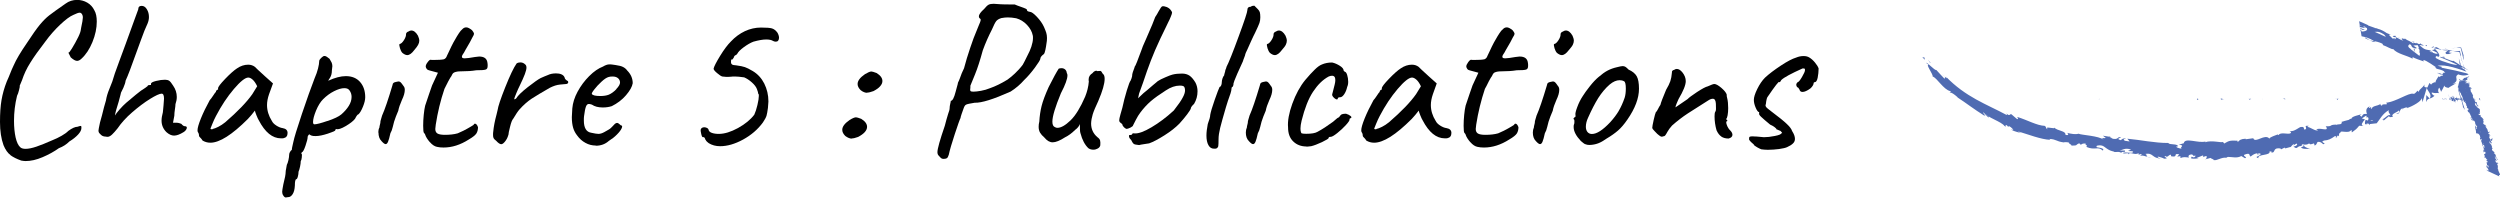<?xml version="1.0" encoding="UTF-8"?>
<svg id="Calque_2" data-name="Calque 2" xmlns="http://www.w3.org/2000/svg" viewBox="0 0 264.02 20.86">
  <defs>
    <style>
      .cls-1 {
        fill: #4f6bb2;
      }
    </style>
  </defs>
  <g id="Calque_2-2" data-name="Calque 2">
    <g>
      <g>
        <path d="M1.12,16.39c-.3-.22-.55-.57-.75-1.06-.25-.69-.37-1.51-.37-2.44s.05-1.68.16-2.32.29-1.29.55-1.95l.21-.48c.25-.63.42-1.04.53-1.25.26-.6.72-1.37,1.38-2.33.58-.89,1.04-1.54,1.38-1.95.34-.41.66-.73.98-.98s.89-.66,1.74-1.25c.35-.26.76-.39,1.22-.39.38,0,.74.1,1.07.29.33.19.58.47.75.82.17.29.25.68.25,1.18,0,.69-.15,1.41-.46,2.17-.31.75-.7,1.34-1.18,1.77-.15.14-.3.21-.44.21-.17,0-.39-.12-.67-.37-.14-.26-.21-.41-.23-.46-.02-.05.02-.08.09-.09.14-.17.34-.5.61-.98s.45-.86.54-1.14c.03-.09.06-.24.09-.46.12-.54.18-.9.18-1.08s-.05-.33-.16-.44c-.05-.05-.11-.07-.18-.07-.12,0-.34.08-.65.23-.37.15-.84.5-1.41,1.04-.57.54-1.08,1.12-1.54,1.75-.71.92-1.25,1.68-1.62,2.28-.38.6-.66,1.21-.86,1.82l-.25.6c.02.06,0,.22-.07.46-.06.25-.13.45-.21.6-.22.89-.32,1.77-.32,2.65,0,.66.06,1.24.17,1.75.12.51.28.85.5,1.04.12.11.31.16.55.16.31,0,.69-.08,1.14-.23.45-.15,1.01-.38,1.67-.67.35-.14.69-.3,1-.48.31-.18.55-.35.7-.51.4-.29.72-.44.97-.44.17-.06.28-.09.35-.09.03,0,.05.02.06.06,0,.04.01.09.01.15,0,.22-.12.45-.35.7s-.54.5-.92.73c-.31.31-.68.55-1.11.71-.49.35-1.06.67-1.72.95-.65.28-1.25.41-1.79.41-.12,0-.28-.02-.46-.05-.48-.17-.86-.36-1.16-.58Z"/>
        <path d="M11.23,14.43c-.23,0-.41-.05-.53-.16-.12-.11-.2-.19-.24-.25-.04-.06-.06-.14-.06-.23,0-.06.05-.35.16-.85l.21-.76c.15-.63.29-1.15.42-1.57.06-.38.18-.79.36-1.22.18-.43.28-.69.31-.78.12-.45.36-1.14.71-2.07l.69-1.87c.54-1.46.86-2.35.97-2.67l.37-1.01c0-.25.12-.37.37-.37.21,0,.4.12.54.36.15.24.22.51.22.82,0,.23-.05.45-.14.67-.22.46-.45,1.04-.7,1.74-.25.7-.42,1.16-.5,1.37-.52,1.47-.9,2.46-1.13,2.95,0,.06-.02.17-.07.32-.05.15-.1.29-.16.42l-.25.51s-.08.37-.25.97c-.21.66-.35,1.14-.39,1.45.08-.14.24-.35.48-.63.25-.28.48-.52.69-.7.85-.72,1.37-1.15,1.57-1.29.18-.11.34-.21.46-.3.12-.09.21-.15.25-.19,0-.08.08-.11.25-.11.06,0,.1,0,.1-.02,0-.02.01-.05.01-.12,0-.11.18-.2.53-.29s.67-.13.95-.13c.18,0,.33.04.44.11.11.08.25.25.41.51.26.37.39.77.39,1.2,0,.25-.05.5-.14.76,0,.12-.02.31-.06.56s-.06.47-.06.66l-.14.74h.37c.11,0,.21.02.31.05.1.03.17.05.2.07.14.17.26.25.37.25.14,0,.21.05.21.16,0,.06-.03.14-.09.23-.06.09-.15.17-.25.23-.4.25-.74.37-1.01.37-.26,0-.53-.12-.81-.37-.34-.34-.51-.74-.51-1.22,0-.25.05-.54.14-.88l.07-.74c.03-.37.05-.6.05-.69,0-.35-.08-.53-.25-.53-.22,0-.63.19-1.23.56-.61.38-1.23.85-1.88,1.41s-1.16,1.13-1.54,1.69c-.23.29-.43.51-.59.66-.16.15-.31.23-.45.24h-.14Z"/>
        <path d="M21.17,14.56c-.1-.1-.15-.17-.15-.2,0-.17-.04-.3-.11-.39-.03-.03-.05-.1-.05-.21,0-.25.12-.66.36-1.26.24-.59.55-1.23.93-1.92.09-.09.21-.25.36-.48.15-.23.24-.36.29-.39,0-.06.02-.12.07-.17.05-.05.1-.08.16-.08v-.14c0-.14.25-.47.76-1,.51-.53.92-.89,1.24-1.1.38-.26.78-.39,1.18-.39.28,0,.51.08.71.23.08.09.43.42,1.06.99l.85.76-.42,1.15c-.14.41-.21.79-.21,1.13,0,.58.17,1.14.51,1.68.08.17.23.33.46.48.23.15.46.25.69.28.34.06.51.23.51.51,0,.31-.14.49-.41.55-.06.02-.15.02-.28.02-.91,0-1.69-.64-2.35-1.91-.06-.09-.14-.26-.24-.51s-.16-.42-.17-.51c-.09.12-.21.27-.35.44-.14.17-.27.32-.39.44-1.68,1.68-3,2.51-3.96,2.51-.31,0-.58-.08-.83-.23-.05-.09-.12-.19-.22-.29ZM22.46,13.62c.16-.03.36-.11.6-.23.24-.12.48-.28.73-.48,1.32-1.14,2.27-2.13,2.86-2.97l.51-.83c-.15-.32-.32-.56-.48-.7-.17-.15-.32-.22-.46-.22-.32,0-.83.4-1.52,1.21-.69.81-1.32,1.76-1.89,2.85-.14.26-.26.53-.37.8-.11.27-.18.44-.21.52,0,.08.08.1.24.07Z"/>
        <path d="M30.22,20.86c-.12,0-.22-.07-.3-.21-.08-.11-.12-.24-.12-.39,0-.11.04-.37.12-.78.17-.65.25-1.09.25-1.34,0-.08.02-.19.05-.33.03-.15.05-.28.07-.4.06-.11.12-.27.17-.5.05-.22.08-.42.08-.59,0-.08.03-.17.08-.26.05-.1.12-.18.2-.24,0-.09.02-.23.07-.43.05-.19.08-.33.09-.4.08-.41.38-1.4.9-2.95.52-1.55.97-2.8,1.34-3.76.17-.38.29-.74.37-1.06.08-.32.12-.58.12-.76,0-.06.02-.12.06-.17.04-.05.1-.13.2-.22.11-.11.21-.16.3-.16.08,0,.16.03.25.09.09.06.18.13.28.21.09.14.16.27.22.39.05.12.08.25.08.39,0,.05-.02.19-.05.44,0,.32-.07.59-.21.8-.14.21-.19.3-.16.29.69-.32,1.31-.48,1.84-.48.65,0,1.15.21,1.51.62.36.41.54.95.54,1.61,0,.28-.08.61-.24,1s-.32.66-.47.8c-.09,0-.21.16-.37.48-.2.25-.53.5-.99.77-.46.27-.78.37-.97.31-.02,0-.04,0-.07.02s-.05.05-.05.11-.26.18-.78.35c-.52.17-.95.26-1.29.26-.18,0-.32-.01-.41-.04s-.18-.07-.28-.15c-.11.11-.16.21-.16.3,0,.17-.08.48-.23.92-.15.44-.28.67-.37.67-.02.02-.03.05-.06.09-.02.05,0,.1.06.16,0,.05,0,.15-.02.32-.02.17-.05.3-.11.39,0,.14-.02.33-.07.56s-.1.42-.16.54c0,.18-.03.36-.08.54-.05.18-.11.26-.17.26-.09.03-.14.25-.14.67-.02.38-.09.68-.23.9-.14.22-.3.32-.48.32l-.18.02ZM34.59,12.78c.7-.24,1.19-.47,1.46-.7.32-.28.58-.57.78-.89s.3-.63.3-.96c0-.25-.07-.47-.21-.67-.11-.17-.29-.25-.55-.25-.31,0-.67.11-1.09.32-.42.21-.81.5-1.16.85-.28.28-.52.67-.74,1.19-.21.52-.32.92-.32,1.21,0,.17.05.25.14.25.23,0,.69-.12,1.39-.36Z"/>
        <path d="M39.95,14.01c0-.21.04-.4.12-.55,0-.08.02-.17.05-.28s.05-.18.05-.21c-.02-.09.05-.35.18-.76.28-.62.65-1.7,1.11-3.25,0-.08.03-.14.09-.2.06-.05.15-.09.28-.11.12-.03.21-.05.25-.05.09,0,.17.03.24.1s.17.2.29.38c.09.09.14.23.14.41,0,.29-.1.65-.3,1.06-.2.45-.33.83-.39,1.15-.18.41-.33.8-.44,1.15-.03.09-.08.28-.14.55-.06.28-.15.5-.25.67-.09.43-.18.73-.25.9s-.16.25-.25.25c-.11,0-.25-.11-.44-.32-.22-.22-.32-.52-.32-.92ZM42.23,5.03c-.08-.26-.08-.39,0-.39.12-.02.27-.15.43-.4s.23-.47.22-.63c0-.06.02-.12.07-.17s.1-.09.16-.1c.12-.08.23-.12.32-.12.26,0,.5.18.71.55.09.2.14.38.14.53,0,.14-.04.28-.12.43s-.21.33-.41.56c-.26.35-.51.53-.74.53-.15,0-.32-.08-.51-.23-.11-.11-.2-.29-.28-.55Z"/>
        <path d="M45.4,15.02c-.25-.29-.42-.55-.5-.8,0-.03-.02-.07-.05-.1-.03-.04-.05-.07-.07-.08-.06-.05-.09-.3-.09-.76,0-.37.02-.75.06-1.15s.09-.72.15-.97l.41-1.22.32-.92.62-1.34-.92-.25c-.11-.02-.2-.07-.27-.16-.07-.09-.1-.18-.1-.25,0-.12.06-.27.2-.45.13-.18.23-.26.31-.26.05.02.17.02.37.02.46,0,.81-.02,1.04-.07.15-.06.26-.18.32-.37.06-.12.13-.28.22-.46s.17-.35.24-.51c.05-.09.12-.23.22-.43.1-.19.23-.41.38-.66.03-.05.1-.16.21-.33s.24-.33.39-.45c.11-.11.24-.16.39-.16s.35.1.6.3c.03.05.07.11.13.18.05.08.08.15.08.21s-.06.19-.18.39c-.09.18-.18.35-.26.5s-.16.27-.22.38c-.18.31-.32.54-.39.69-.15.2-.23.35-.23.46s.1.16.3.16c.22,0,.58-.05,1.08-.14.22-.03.36-.05.44-.05.54,0,.83.22.88.67.02.09.02.2.02.32,0,.22-.07.35-.22.39-.15.05-.47.07-.98.07-.49.08-1,.11-1.52.11-.09,0-.2,0-.31.01-.12,0-.23.03-.36.06-.12.03-.21.08-.27.14-.05.06-.11.16-.17.3-.05.05-.15.22-.32.53-.22.45-.35.71-.41.81-.42,1.23-.72,2.49-.92,3.78-.03.25-.05.4-.05.46,0,.23.08.39.23.48.15.09.42.14.78.14.52,0,.98-.05,1.36-.16.46-.2.81-.37,1.04-.51.14-.08.26-.15.38-.22s.2-.12.24-.15c.05-.09.1-.14.16-.14.12,0,.23.12.32.37,0,.25-.05.46-.16.65-.11.18-.38.4-.81.65-.89.57-1.78.85-2.67.85-.25,0-.48-.02-.69-.07-.25-.05-.5-.21-.75-.5Z"/>
        <path d="M52.14,14.61c-.05-.08-.07-.19-.07-.35,0-.14,0-.25.02-.35.05-.52.16-1.13.35-1.82l.11-.46c.05-.38.32-1.19.81-2.42.49-1.23.89-2.07,1.2-2.51.12-.08.26-.11.39-.11.2,0,.37.07.51.21.09.06.14.18.14.35,0,.15-.06.38-.17.68-.11.3-.31.74-.59,1.32-.06.12-.17.35-.31.69s-.22.54-.22.6c0,.03,0,.05.02.05.03,0,.06-.01.09-.03.03-.02.06-.04.09-.06.17-.29.58-.69,1.23-1.2s1.1-.82,1.35-.95c.11-.06.25-.12.41-.18s.29-.11.35-.14c.24-.12.54-.18.87-.18.22,0,.41.03.57.1s.27.17.33.31c.02.11.06.19.13.25.07.06.12.1.15.12.05,0,.08.02.09.06.02.04.02.07.02.08,0,.11-.06.17-.19.2-.12.02-.35.04-.67.06-.17.02-.35.05-.53.11-.18.06-.37.14-.55.23-.86.49-1.5.88-1.92,1.15-.42.28-.85.65-1.28,1.13-.17.19-.39.52-.67.99-.11.11-.22.39-.33.84-.12.45-.17.74-.17.84-.02.05-.05.14-.09.26-.05.13-.12.26-.21.38-.18.25-.34.37-.46.37-.14,0-.32-.12-.55-.37-.12-.09-.21-.18-.25-.25Z"/>
        <path d="M62.92,15.37c-.38,0-.75-.09-1.09-.28-.35-.19-.63-.44-.86-.76-.2-.25-.35-.52-.44-.83s-.14-.68-.14-1.13c0-.15.02-.46.05-.92.05-.57.23-1.16.56-1.77.33-.61.74-1.16,1.23-1.65.49-.49.98-.82,1.45-1,.25-.15.47-.23.67-.23.11,0,.22,0,.32.02.11.02.22.03.35.05.34.05.6.11.77.2.18.09.33.21.45.38.38.38.58.83.58,1.34-.06.37-.3.79-.71,1.27s-.92.86-1.5,1.15c-.28.09-.59.14-.95.14-.48,0-.86-.1-1.15-.3-.14-.05-.25-.07-.32-.07-.14,0-.24.09-.31.28-.07.18-.14.52-.2,1.01-.02.11-.02.26-.02.46,0,.78.26,1.21.78,1.29.35.08.61.12.76.12.18,0,.39-.06.62-.19l.44-.25c.09-.05.18-.11.25-.18l.21-.21s.08-.08.14-.15c.06-.07.12-.11.17-.14.05-.02.1-.04.15-.04.06,0,.13.04.21.11.08.07.14.12.18.15.14,0,.17.1.09.29-.08.19-.24.41-.5.67-.25.26-.54.48-.86.68-.38.34-.84.51-1.38.51ZM65.08,9.41c.27-.28.4-.51.4-.69s-.07-.34-.21-.46c-.14-.12-.33-.18-.58-.18-.18,0-.32.02-.41.05-.22.06-.47.23-.76.5-.29.27-.55.54-.76.82-.22.28-.3.44-.25.48.08.14.38.21.9.21.35,0,.65-.05.88-.14.26-.11.53-.3.8-.58Z"/>
        <path d="M74.58,14.86c-.08-.1-.13-.18-.13-.24-.03-.06-.06-.1-.09-.12-.03-.02-.07-.02-.12-.02-.06.03-.12-.07-.18-.31s-.08-.41-.05-.52c.06-.14.19-.21.37-.21.11,0,.21.03.3.08s.15.13.16.22c.03.12.14.22.33.29.19.07.43.11.73.11.62,0,1.29-.21,2.04-.62.74-.41,1.32-.88,1.72-1.41.12-.26.23-.6.33-1.02.1-.42.15-.75.15-.98,0-.14-.02-.21-.07-.21,0-.03-.01-.09-.03-.19-.02-.09-.06-.2-.11-.32-.08-.21-.25-.44-.53-.69-.28-.25-.55-.42-.81-.53-.43-.06-.75-.09-.97-.09-.19,0-.32,0-.39.02l-.35.02c-.15,0-.28,0-.39-.02-.11-.02-.18-.02-.21-.02-.12-.03-.31-.15-.55-.36-.25-.21-.37-.36-.37-.47.05-.23.28-.68.69-1.35.41-.67.79-1.17,1.13-1.51.45-.48.94-.84,1.49-1.1.54-.25,1.11-.38,1.69-.38s.96.03,1.16.09c.21.06.41.21.59.46.11.2.16.38.16.53,0,.12-.03.22-.09.3-.06.08-.15.11-.25.11-.09,0-.19-.02-.28-.07-.17-.11-.41-.16-.74-.16-.35,0-.8.08-1.34.23-.32.12-.66.32-1.03.59-.36.27-.58.49-.66.66-.03.03-.07.07-.11.13-.05.05-.09.07-.14.06-.02.02-.04.05-.08.1-.04.05-.06.11-.06.15-.05.05-.08.09-.11.14-.03.05-.06.07-.08.08-.02,0-.05-.01-.08-.06l-.02.23v.12c0,.09.04.16.11.21.07.05.21.08.43.09.43.06.74.12.93.19.19.06.46.2.82.41.52.31.93.75,1.22,1.32.29.58.44,1.21.44,1.9,0,.14-.02.36-.05.67-.05.38-.1.66-.15.83s-.18.41-.38.71c-.54.74-1.24,1.34-2.1,1.81-.86.47-1.67.7-2.42.7-.46,0-.86-.11-1.2-.32-.11-.08-.2-.17-.29-.26Z"/>
        <path d="M89.96,14.64c-.2,0-.43-.09-.69-.28-.22-.22-.32-.43-.32-.65,0-.34.26-.68.78-1.04.31-.19.53-.28.67-.28.08,0,.26.05.55.16.41.25.62.53.62.85,0,.18-.08.37-.24.55-.16.18-.4.35-.7.51-.29.11-.52.16-.67.16ZM91.58,9.8c-.22,0-.45-.09-.69-.28-.22-.22-.32-.43-.32-.65,0-.34.26-.68.78-1.04.31-.18.53-.28.67-.28.08,0,.26.05.55.16.41.25.62.53.62.85,0,.19-.08.37-.24.55-.16.19-.4.35-.7.51-.29.11-.52.16-.67.16Z"/>
        <path d="M99.4,16.7c-.08-.05-.16-.13-.22-.22-.12-.09-.18-.23-.18-.41,0-.35.26-1.28.78-2.79.11-.43.22-.84.35-1.25.11-.28.16-.48.16-.62,0-.12.02-.27.06-.43.04-.16.06-.27.06-.33.18,0,.35-.32.51-.95.06-.23.11-.43.16-.59.05-.16.08-.29.09-.38.03-.05.06-.11.1-.21.04-.09.07-.18.1-.25.12-.37.27-.72.44-1.06.18-.69.4-1.42.66-2.18.25-.76.47-1.32.63-1.69l.28-.69s.05-.13.11-.26c.05-.13.08-.23.08-.29s-.02-.11-.07-.14c-.08-.05-.12-.12-.12-.23,0-.2.19-.46.55-.78.19-.23.34-.38.47-.45s.31-.1.54-.1l.74.05c.18.02.68.02,1.48.02.17.08.37.15.6.23.46.15.69.26.69.32,0,.08.03.13.08.16.05.03.13.05.24.07.15,0,.4.17.73.52.33.35.58.7.75,1.07.11.25.19.45.24.61s.08.35.08.56c0,.23-.02.41-.05.55-.03.25-.07.48-.12.71-.05.23-.1.38-.16.44-.25.18-.37.35-.37.48,0,.12-.2.44-.59.97-.39.52-.76.95-1.12,1.29-.4.46-.88.87-1.43,1.22-1.81.81-3.08,1.21-3.8,1.18-.49.08-.79.14-.9.2-.11.05-.19.18-.26.38-.08.2-.15.41-.22.62s-.11.35-.11.41c-.09.17-.29.74-.61,1.71s-.53,1.69-.63,2.17c-.06.2-.13.32-.21.37s-.2.07-.37.07c-.08,0-.16-.03-.24-.08ZM102.8,9.68c.2,0,.47-.03.8-.09s.65-.15.96-.28c.55-.19,1.17-.49,1.84-.9.2-.14.45-.35.75-.62.3-.28.59-.59.86-.95.09-.15.28-.52.55-1.08.12-.21.24-.49.36-.83.11-.34.17-.64.17-.9,0-.12,0-.22-.02-.28-.08-.4-.28-.77-.61-1.12s-.71-.58-1.14-.7c-.32-.06-.62-.09-.88-.09-.2,0-.43.02-.69.07-.25.08-.43.18-.54.32-.11.14-.26.43-.45.88-.35.68-.68,1.41-.97,2.21-.28,1.03-.55,1.88-.83,2.56-.28.68-.44,1.07-.48,1.17v.09c0,.09,0,.19-.02.28s0,.16.05.21c.03.03.13.05.3.05Z"/>
        <path d="M114.1,14.06c-.03-.09-.05-.25-.05-.48v-.48c-.09.23-.26.44-.51.62-.35.35-.71.61-1.06.78-.54.35-.98.53-1.31.53-.31,0-.6-.17-.88-.51-.2-.17-.35-.34-.45-.51-.1-.17-.15-.38-.15-.62,0-.17.02-.35.07-.55.03-.57.11-1.11.24-1.64.13-.52.38-1.19.75-2.01.49-.97.84-1.61,1.06-1.94.08-.03.18-.05.3-.05.15,0,.28.05.38.14s.16.22.17.37c.05.06.07.15.07.25,0,.38-.23,1.01-.69,1.89-.6,1.45-.9,2.44-.9,3,0,.32.09.51.28.58.08.05.16.07.25.07.38,0,.84-.26,1.38-.78.54-.52,1.05-1.36,1.55-2.51.21-.52.35-1.06.39-1.61-.02-.05-.02-.12-.02-.21,0-.28.14-.5.41-.67.06-.09.15-.17.26-.22.11-.05.18-.05.21.01l.37-.02s.09.03.14.13c.05.1.09.17.14.2.11.09.16.26.16.51,0,.51-.22,1.28-.67,2.33-.29.62-.49,1.09-.59,1.42-.1.33-.16.65-.17.96,0,.58.22,1.07.67,1.45.15.11.25.22.28.35.03.12.04.29.02.51-.03.14-.12.25-.26.33s-.3.13-.47.13c-.2,0-.38-.05-.53-.16-.37-.35-.65-.88-.83-1.57Z"/>
        <path d="M119.71,15.17c-.07-.05-.15-.17-.24-.37-.12-.12-.2-.22-.22-.3s-.03-.15-.01-.23c.18,0,.29-.03.32-.09,0-.05.03-.08.08-.09.05-.02.11-.02.17,0,.41.03,1.01-.18,1.8-.65.78-.46,1.57-1.05,2.35-1.77.44-.57.76-1.01.93-1.34.18-.32.26-.58.26-.78,0-.12-.02-.24-.07-.35s-.21-.16-.48-.16c-.48,0-.97.17-1.48.51-.66.42-1.19.8-1.59,1.14-.4.35-.77.75-1.11,1.21-.15.2-.31.45-.46.75s-.25.5-.3.59c0,.06-.09.14-.26.23-.18.09-.33.14-.45.14-.08-.03-.17-.09-.26-.18s-.16-.2-.17-.32c-.03-.03-.08-.07-.15-.12-.07-.05-.11-.09-.14-.14-.02-.05-.03-.1-.03-.16,0-.09.04-.3.13-.61s.15-.55.2-.7c.12-.58.28-1.19.47-1.82.19-.63.33-.98.4-1.04.02-.03.05-.11.1-.25.05-.14.08-.28.08-.44.03-.14.08-.3.15-.47s.1-.28.1-.31c.08-.06.32-.67.74-1.82,0-.06.17-.47.51-1.22.51-1.15.81-1.89.92-2.21.14-.2.26-.41.37-.62.17-.31.29-.48.37-.51.12-.03.28,0,.47.07.19.08.34.19.45.35.08.11.12.19.12.23,0,.08-.04.22-.13.43-.08.21-.18.42-.29.63-.11.21-.18.38-.23.48l-.58,1.2c-.41.88-.75,1.65-1.01,2.34-.26.68-.54,1.46-.83,2.34l-.41,1.13-.11.51.58-.55c.18-.14.52-.42,1.01-.85.11-.09.2-.17.29-.24s.15-.13.2-.17c.18-.12.45-.26.81-.41.35-.15.6-.25.74-.28.31-.08.65-.11,1.01-.11.32,0,.59.08.81.23.21.15.42.4.62.74.14.28.21.58.21.9,0,.48-.12.92-.37,1.34-.08.06-.15.14-.23.24s-.11.18-.11.24c-.02.09-.15.3-.39.62-.25.32-.51.65-.81.97-.4.41-.93.83-1.58,1.24s-1.19.7-1.62.85c-.09.02-.26.04-.52.08-.26.04-.44.07-.54.1-.31-.03-.5-.07-.56-.11Z"/>
        <path d="M128.2,15.7c-.25,0-.44-.12-.58-.37-.14-.25-.21-.59-.21-1.01,0-.35.05-.76.14-1.22.17-.45.26-.77.26-.97.05-.29.2-.82.47-1.58.27-.76.44-1.22.52-1.37.06,0,.11-.05.16-.15s.07-.21.07-.33c0-.14.03-.28.08-.43.05-.14.11-.25.17-.31,0-.05.02-.13.06-.26.04-.12.06-.21.06-.25,0-.03.02-.09.06-.17.04-.08.06-.15.06-.2.25-.48.68-1.55,1.29-3.22.62-1.67.92-2.59.92-2.78,0-.25.12-.37.37-.37.08-.08.2-.11.37-.11l.37.37c.11.11.18.22.21.33.03.12.05.29.05.52s-.03.43-.09.6c-.06.17-.21.52-.46,1.04-.05.11-.11.23-.19.38s-.16.33-.25.54c-.03.08-.15.35-.37.83-.15.31-.23.48-.23.53s-.03.14-.09.29c-.06.15-.12.3-.16.45-.12.25-.32.68-.59,1.3-.27.62-.4.97-.4,1.03,0,.17-.04.29-.11.37-.05,0-.08.03-.09.1-.02.07-.02.12-.02.15,0,.15-.12.56-.37,1.22l-.21.67c-.29,1-.5,1.73-.61,2.19-.11.46-.17.85-.17,1.18,0,.38-.01.63-.03.74s-.09.19-.2.25c-.05.02-.12.02-.23.02Z"/>
        <path d="M131.57,14.01c0-.21.04-.4.11-.55,0-.08.02-.17.05-.28.03-.11.05-.18.05-.21-.02-.09.05-.35.18-.76.28-.62.65-1.7,1.11-3.25,0-.08.03-.14.09-.2.06-.05.15-.09.28-.11.12-.03.21-.05.25-.05.09,0,.17.03.24.1.07.07.17.2.29.38.09.09.14.23.14.41,0,.29-.1.65-.3,1.06-.2.45-.33.83-.39,1.15-.18.41-.33.8-.44,1.15-.03.09-.08.28-.14.55-.06.28-.15.5-.25.67-.09.43-.18.73-.25.9s-.16.25-.26.25c-.11,0-.25-.11-.44-.32-.22-.22-.32-.52-.32-.92ZM133.85,5.03c-.08-.26-.08-.39,0-.39.12-.02.27-.15.43-.4s.23-.47.22-.63c0-.06.02-.12.07-.17.05-.05.1-.09.16-.1.12-.08.23-.12.32-.12.26,0,.5.18.71.55.09.2.14.38.14.53,0,.14-.04.28-.11.43s-.22.33-.42.56c-.26.35-.51.53-.74.53-.15,0-.32-.08-.51-.23-.11-.11-.2-.29-.28-.55Z"/>
        <path d="M137.98,15.47c-.57,0-1.04-.18-1.4-.53-.37-.35-.55-.85-.55-1.48-.06-.68.09-1.51.45-2.51.36-1,.82-1.84,1.37-2.51.38-.45.71-.81.99-1.08.28-.28.53-.46.76-.55.32-.14.68-.21,1.08-.21.28.06.55.18.82.35s.4.34.4.51l.12.12c.09,0,.18.11.25.33s.11.47.11.73c0,.22-.04.4-.11.55-.06.29-.17.55-.31.76-.15.22-.29.32-.43.32-.17,0-.25.05-.25.14,0,.06-.03.09-.09.09-.08,0-.17-.05-.28-.14-.11-.09-.19-.2-.23-.32,0-.05.03-.18.09-.39.06-.22.12-.45.18-.71.05-.19.07-.35.07-.48,0-.31-.11-.46-.35-.46-.12,0-.25.03-.37.09-.62.34-1.16.88-1.64,1.61s-.88,1.75-1.2,3.04c-.08.34-.12.61-.12.81,0,.15.01.28.04.37s.05.15.08.16c.08.03.24.05.48.05.57,0,.97-.07,1.2-.21.49-.26,1.04-.62,1.64-1.06.06-.05.15-.13.28-.24.12-.12.24-.2.35-.24.11-.17.21-.27.3-.31.09-.04.24-.06.44-.06.2.06.36.14.48.24.12.1.12.18,0,.24-.05,0-.08.02-.09.05-.02.03-.02.05-.02.07.03.08-.09.27-.37.58-.28.31-.58.59-.92.86-.34.27-.57.4-.69.4-.06,0-.11,0-.16.02-.05.02-.07.05-.07.11s-.23.2-.7.43c-.47.22-.85.36-1.14.43-.22.03-.38.05-.48.05Z"/>
        <path d="M144.07,14.56c-.1-.1-.15-.17-.15-.2,0-.17-.04-.3-.11-.39-.03-.03-.05-.1-.05-.21,0-.25.12-.66.36-1.26.24-.59.55-1.23.93-1.92.09-.09.21-.25.36-.48s.24-.36.29-.39c0-.06.02-.12.07-.17.05-.05.1-.08.16-.08v-.14c0-.14.25-.47.76-1,.51-.53.92-.89,1.24-1.1.38-.26.78-.39,1.18-.39.28,0,.51.08.71.23.08.09.43.42,1.06.99l.85.76-.41,1.15c-.14.41-.21.79-.21,1.13,0,.58.17,1.14.51,1.68.08.17.23.33.46.48s.46.25.69.28c.34.06.51.23.51.51,0,.31-.14.49-.41.55-.06.02-.15.02-.28.02-.91,0-1.69-.64-2.35-1.91-.06-.09-.14-.26-.24-.51s-.16-.42-.17-.51c-.09.12-.21.27-.35.44-.14.17-.27.32-.39.44-1.68,1.68-3,2.51-3.97,2.51-.31,0-.58-.08-.83-.23-.05-.09-.12-.19-.22-.29ZM145.36,13.62c.16-.03.36-.11.6-.23.24-.12.48-.28.73-.48,1.32-1.14,2.27-2.13,2.86-2.97l.51-.83c-.15-.32-.32-.56-.48-.7s-.32-.22-.46-.22c-.32,0-.83.4-1.52,1.21-.69.81-1.32,1.76-1.89,2.85-.14.26-.26.53-.37.8-.11.27-.18.44-.21.52,0,.08.08.1.24.07Z"/>
        <path d="M155.28,15.02c-.25-.29-.42-.55-.5-.8,0-.03-.02-.07-.05-.1-.03-.04-.05-.07-.07-.08-.06-.05-.09-.3-.09-.76,0-.37.02-.75.06-1.15s.09-.72.15-.97l.41-1.22.32-.92.62-1.34-.92-.25c-.11-.02-.2-.07-.26-.16s-.1-.18-.1-.25c0-.12.07-.27.2-.45.13-.18.23-.26.31-.26.05.02.17.02.37.02.46,0,.81-.02,1.04-.07.15-.06.26-.18.32-.37.06-.12.13-.28.22-.46.08-.18.16-.35.24-.51.05-.09.12-.23.22-.43.1-.19.23-.41.38-.66.03-.05.1-.16.21-.33.11-.18.24-.33.39-.45.11-.11.24-.16.39-.16s.35.1.6.3c.03.05.07.11.13.18.05.08.08.15.08.21s-.06.19-.19.39c-.09.18-.18.35-.26.5s-.16.27-.22.38c-.18.31-.32.54-.39.69-.15.2-.23.35-.23.46s.1.16.3.16c.22,0,.58-.05,1.08-.14.21-.03.36-.05.44-.05.54,0,.83.22.88.67.02.09.02.2.02.32,0,.22-.07.35-.22.39-.15.05-.47.07-.98.07-.49.08-1,.11-1.52.11-.09,0-.2,0-.31.01-.11,0-.23.03-.36.06-.12.03-.21.08-.26.14-.05.06-.11.16-.17.3-.05.05-.15.22-.32.53-.22.45-.35.71-.42.81-.41,1.23-.72,2.49-.92,3.78-.03.25-.05.4-.05.46,0,.23.08.39.23.48.15.09.41.14.78.14.52,0,.98-.05,1.36-.16.46-.2.81-.37,1.04-.51.14-.08.26-.15.38-.22.11-.07.2-.12.24-.15.05-.09.1-.14.16-.14.12,0,.23.12.32.37,0,.25-.05.46-.16.65-.11.18-.38.4-.81.65-.89.57-1.78.85-2.67.85-.25,0-.48-.02-.69-.07-.25-.05-.5-.21-.75-.5Z"/>
        <path d="M161.88,14.01c0-.21.04-.4.11-.55,0-.08.02-.17.05-.28.03-.11.05-.18.05-.21-.02-.09.05-.35.18-.76.28-.62.65-1.7,1.11-3.25,0-.08.03-.14.09-.2.06-.05.15-.09.28-.11.12-.03.21-.05.25-.05.09,0,.17.03.24.1.07.07.17.2.29.38.09.09.14.23.14.41,0,.29-.1.65-.3,1.06-.2.45-.33.83-.39,1.15-.18.41-.33.8-.44,1.15-.03.09-.08.28-.14.55-.06.28-.15.5-.25.67-.09.43-.18.73-.25.9s-.16.25-.26.25c-.11,0-.25-.11-.44-.32-.22-.22-.32-.52-.32-.92ZM164.16,5.03c-.08-.26-.08-.39,0-.39.12-.02.27-.15.43-.4s.23-.47.22-.63c0-.06.02-.12.07-.17.05-.05.1-.09.16-.1.12-.08.23-.12.32-.12.26,0,.5.18.71.55.09.2.14.38.14.53,0,.14-.04.28-.11.43s-.22.33-.42.56c-.26.35-.51.53-.74.53-.15,0-.32-.08-.51-.23-.11-.11-.2-.29-.28-.55Z"/>
        <path d="M167.41,15.24c-.11-.06-.26-.18-.46-.35-.51-.54-.76-1.03-.76-1.47,0-.11,0-.19.02-.23.05-.11.07-.22.06-.32s-.01-.18-.01-.21c-.06-.06-.09-.1-.09-.13,0-.02.02-.05.05-.07.03-.02.05-.05.07-.08.09,0,.12-.08.09-.25-.03-.12.03-.4.19-.82.15-.42.35-.81.58-1.16.17-.28.42-.62.75-1.04s.63-.73.89-.95c.37-.32.7-.56.99-.71.29-.15.61-.27.97-.35.31-.08.51-.12.62-.12s.2.03.29.08c.08.05.2.15.33.29.41.18.7.42.86.7.16.28.24.73.24,1.32,0,1-.41,2.08-1.22,3.25-.35.51-.68.89-.99,1.16-.31.27-.71.56-1.22.86-.32.23-.62.4-.89.5-.27.1-.57.16-.91.17-.19,0-.33-.03-.44-.09ZM170.95,11.71c.22-.37.44-.84.63-1.4.08-.26.12-.58.12-.95,0-.46-.06-.72-.19-.78-.15-.08-.31-.11-.46-.11-.34,0-.69.15-1.06.46-.44.38-.84.86-1.2,1.42-.35.56-.71,1.26-1.08,2.09-.15.32-.23.64-.23.95,0,.23.06.41.17.55.12.14.27.21.47.21.51,0,1.15-.41,1.94-1.25.37-.41.67-.81.89-1.18Z"/>
        <path d="M181.79,14.42c-.2-.13-.37-.35-.51-.66-.14-.49-.21-.98-.21-1.47,0-.23.02-.39.07-.48.06-.06.09-.2.08-.4,0-.21-.01-.36-.01-.45-.02-.35-.12-.53-.32-.53-.14,0-.29.05-.46.16-.86.54-1.58,1-2.17,1.38-.58.38-1.14.81-1.68,1.29-.22.25-.38.46-.48.65s-.18.31-.23.38c-.05.07-.11.1-.18.1-.09.03-.15.05-.18.05-.08,0-.17-.04-.28-.13s-.18-.14-.21-.17c-.06-.06-.16-.17-.3-.31s-.22-.25-.23-.31c0-.12.05-.41.15-.85.1-.44.18-.73.24-.85.05,0,.11-.1.21-.29.09-.19.18-.34.26-.45.05-.23.25-.76.6-1.59.22-.37.37-.68.45-.92s.14-.55.17-.92v-.05c0-.06.02-.11.07-.15.05-.04.09-.06.14-.06.11-.08.21-.11.3-.11.2,0,.4.12.6.37.23.29.35.6.35.92,0,.4-.25,1.03-.76,1.89-.05.11-.11.26-.2.46-.08.2-.13.34-.13.42l1.29-.88c.12-.14.45-.38.99-.74.54-.35.91-.55,1.13-.6.37-.17.6-.25.69-.25.18,0,.43.14.75.41.32.28.5.51.56.69,0,.17.02.29.05.37.08.31.11.67.11,1.08,0,.28-.02.53-.06.75-.04.22-.09.35-.15.38,0,.02,0,.04.02.07.02.03.05.05.09.05v.12c-.12,0-.14.13-.05.39.09.26.22.46.37.6.15.15.23.31.23.46,0,.18-.14.32-.41.39-.31,0-.56-.07-.76-.2Z"/>
        <path d="M185.25,15.29c-.26-.21-.44-.39-.53-.54v-.16c0-.08.02-.13.07-.15.05-.02.13-.04.25-.04.26,0,.68.03,1.24.09.34,0,.72-.04,1.15-.13.43-.08.67-.18.71-.29.05,0,.07,0,.07-.02,0-.03-.06-.11-.18-.23-.03,0-.1-.03-.21-.08-.11-.05-.18-.08-.21-.08,0-.06-.07-.14-.21-.24-.14-.1-.29-.19-.46-.26-.45-.37-.76-.64-.95-.82-.19-.18-.25-.3-.21-.38v-.12c-.11,0-.23-.15-.36-.45-.13-.3-.2-.58-.2-.84,0-.28.12-.66.36-1.15s.51-.89.82-1.2c.43-.4.99-.82,1.67-1.27.68-.45,1.22-.73,1.62-.85.26-.11.52-.16.78-.16.25,0,.45.05.62.16.2.12.4.3.59.53s.32.44.38.62c0,.34-.04.66-.1.98-.07.32-.17.47-.31.47-.02,0-.04,0-.07.02-.03.02-.05.05-.05.11s-.03.14-.09.24c-.06.1-.15.2-.25.29-.34.25-.62.37-.83.37-.17,0-.28-.08-.32-.25-.03-.03-.06-.08-.09-.14-.03-.06-.07-.09-.11-.09-.02,0-.04-.03-.08-.08-.04-.05-.06-.13-.06-.22,0-.05.02-.1.06-.15.04-.05.07-.09.08-.1.09,0,.25-.18.46-.54.21-.36.32-.6.32-.73,0-.09-.01-.15-.04-.16-.02-.02-.1-.02-.22-.02-1.2.54-1.95.94-2.24,1.22-.05.09-.08.15-.11.18-.02.03-.07.05-.13.05,0-.14-.41.38-1.22,1.57-.03.03-.07.12-.1.28s-.06.28-.06.39c-.03.12-.05.19-.05.21,0,.06.03.12.08.19.05.06.13.13.22.2.09.07.18.14.28.22.8.6,1.36,1.05,1.67,1.35.32.3.5.55.56.75.2.31.3.58.3.83,0,.19-.07.35-.21.48-.14.14-.35.27-.62.39-.17.08-.45.14-.85.2-.4.05-.79.08-1.18.08-.22,0-.45-.02-.69-.05-.28-.11-.55-.26-.81-.47Z"/>
      </g>
      <g>
        <path class="cls-1" d="M261.95,10.58s-.09.04-.15-.18c-.02,0,.02-.2.15.18Z"/>
        <path class="cls-1" d="M260.39,10.19l.24.55-.05-.07-.18-.48h-.01Z"/>
        <path class="cls-1" d="M260.3,11.59l-.2-.3v-.1c-.12-.61-.54-1.55-.48-1.86.11.52.46,1.5.69,2.26h0Z"/>
        <path class="cls-1" d="M259.45,10.28c.04.17.07.27.09.35v.08c-.26-.83-.13-.32-.1-.42h.01Z"/>
        <path class="cls-1" d="M259.53,10.43c-.02-.24.1.36,0,0h0Z"/>
        <path class="cls-1" d="M259.18,10.46c-.06-.16.04.26.04.36l-.19-.48c-.03-.28-.02-.38.15.12Z"/>
        <path class="cls-1" d="M258.89,10.58l-.1-.25c.08.14.1.25.1.25Z"/>
        <path class="cls-1" d="M259.08,10.73c-.1-.23-.18-.34-.12-.29-.14-.19-.08-.25-.08-.25l.19.53h0Z"/>
        <path class="cls-1" d="M259.06,10.2c.19.49.11.15.07-.12.28.92.21,1.04-.07.12Z"/>
        <path class="cls-1" d="M259.59,10.8l-.13-.32-.06-.35s.12.51.19.67Z"/>
        <path class="cls-1" d="M258.54,9.93l.41,1.06-.36-.9-.05-.16h0Z"/>
        <path class="cls-1" d="M260.62,10.48l-.11-.05s.08-.02.11.05Z"/>
        <path class="cls-1" d="M260.03,10.4l.11.11-.04-.02-.07-.09h0Z"/>
        <path class="cls-1" d="M259.93,10.23c-.01.1.12.32.18.47l-.14-.07h.03c.02-.13-.21-.34-.06-.38h0v-.02Z"/>
        <path class="cls-1" d="M260.19,10.51h-.02c-.07-.17-.05-.07,0-.08,0,.05,0,.06.01.08h0Z"/>
        <path class="cls-1" d="M260.2,10.47l-.05.06-.08-.11s.07-.05.13.04h0Z"/>
        <path class="cls-1" d="M259.97,10.49l-.04-.05c.06.05.04.05.04.05Z"/>
        <path class="cls-1" d="M260.04,10.52c-.04-.07-.09-.09-.04-.07-.1-.04-.03-.06-.03-.06l.08.11v.02h0Z"/>
        <path class="cls-1" d="M259.93,10.4c.08.11.1-.01.1-.01.07.19-.03.2-.1.01Z"/>
        <path class="cls-1" d="M259.78,10.4l.04.13-.07-.08.02-.07h.01v.02Z"/>
        <path class="cls-1" d="M260,10.42l-.06.1-.06-.08.11-.03h.01Z"/>
        <path class="cls-1" d="M259.79,10.4l.08.12s-.06-.03-.08-.12Z"/>
        <path class="cls-1" d="M259.75,10.35l.17.23-.16-.2v-.03h-.01Z"/>
        <path class="cls-1" d="M259.85,10.4l.14.12-.1-.07-.05-.05h0Z"/>
        <path class="cls-1" d="M259.82,10.55c.03-.07.02-.14-.02-.2.06.06.13.14.16.21-.05-.05-.07.05-.15,0h0Z"/>
        <path class="cls-1" d="M259.79,10.51l-.09-.1s.07.06.09.1Z"/>
        <path class="cls-1" d="M259.77,10.49l-.02-.04.08-.02c-.01.05-.07.07-.07.07h.01Z"/>
        <path class="cls-1" d="M259.56,10.44c.04-.12.13.01.2.09-.1-.1-.13-.03-.2-.09Z"/>
        <path class="cls-1" d="M259.76,10.53l-.09-.02v-.11l.09.13Z"/>
        <path class="cls-1" d="M259.65,10.45v.05l-.04-.07s.04.02.04.02Z"/>
        <path class="cls-1" d="M259.65,10.52c.02.07-.04.03-.07.02,0-.06-.02-.12-.02-.19.02.06.09.17.09.17h0Z"/>
        <path class="cls-1" d="M259.6,10.4s.03.07.05.12c-.03-.04-.06-.11-.06-.11h.02,0Z"/>
        <path class="cls-1" d="M259.58,10.5l.03-.07s0,.06-.03.07Z"/>
        <path class="cls-1" d="M259.69,10.5s-.04-.05-.05-.08c.03.02.07.08.07.08h-.02Z"/>
        <path class="cls-1" d="M258.86,10.37l-.09-.14c.15,0,.26.25.35.21-.02.07-.11.03-.03.18.1.1.11-.1.15-.12.08.12.12.13.15.13-.13.07-.4.1-.49-.02.06-.1-.06-.24-.14-.27.01-.04.09.02.09.02h.01Z"/>
        <path class="cls-1" d="M259.46,10.57h0l-.05-.23s.07.03.13.11c-.06.05-.08.14-.08.14l-.02-.04v.03h.02Z"/>
        <path class="cls-1" d="M259.53,10.51c-.03-.1-.05-.21-.05-.21l.11.23h-.02s-.04-.08-.04-.02l.04.02h0s-.01.07-.02.1c-.02-.04-.03-.09-.05-.13,0,.15-.16-.15-.08.07-.06-.09-.13-.06-.16-.2.09-.04.15.07.26.12h0v.02Z"/>
        <path class="cls-1" d="M259.36,10.46h-.02s.01-.02.02,0Z"/>
        <path class="cls-1" d="M259.36,10.41c.08-.02.13-.04.2-.06-.02-.03-.1.08-.11.18h0c-.02.08-.08,0-.11-.03.03,0,.05.05.07.01,0-.05-.06-.08-.06-.08h0v-.02Z"/>
        <path class="cls-1" d="M259.32,10.44h-.05l.06-.07.09.18s-.09,0-.11-.12h0Z"/>
        <path class="cls-1" d="M259.4,10.39l.17.13-.11-.03-.06-.09h0Z"/>
        <path class="cls-1" d="M259.41,10.42l.07.08-.09-.02.02-.05h0Z"/>
        <path class="cls-1" d="M260.36,10.49l-.04-.07.04.07Z"/>
        <path class="cls-1" d="M260.17,10.45l.05.02-.05-.02Z"/>
        <path class="cls-1" d="M258.62,10.42l.11.07h-.02l-.09-.07Z"/>
        <path class="cls-1" d="M260.96,10.52l-.11-.11c.06.03.09,0,.11.11Z"/>
        <path class="cls-1" d="M258.76,10.38s0,.1-.02.15c-.09-.02-.01-.08.02-.15Z"/>
        <path class="cls-1" d="M259.32,10.49l-.07-.06s.04.02.07.06Z"/>
        <path class="cls-1" d="M258.76,10.56c-.02-.06-.04-.1-.06-.16,0-.02.01-.04.01-.04.09.09.08.14.05.19h0Z"/>
        <path class="cls-1" d="M258.82,10.44l.05.03s-.04-.04-.05-.03Z"/>
        <path class="cls-1" d="M259.17,10.43v.05s0-.05,0-.05Z"/>
        <path class="cls-1" d="M259.21,10.48v-.05s.02.04,0,.05Z"/>
        <path class="cls-1" d="M259.16,10.42s.02.06.03.07h-.02v-.07h-.01Z"/>
        <path class="cls-1" d="M259.34,10.47h0s-.05-.05,0,0Z"/>
        <path class="cls-1" d="M258.98,10.46h.05s-.03.02-.05,0Z"/>
        <path class="cls-1" d="M260.85,10.47h-.02s.01-.01.01-.01h0Z"/>
        <path class="cls-1" d="M259.36,10.5s-.04-.02-.06-.01c.02-.02.02-.09.02-.09l.05.12h0v-.02Z"/>
        <path class="cls-1" d="M259.03,10.49h-.05l-.02-.04c0-.06.07.04.07.04h0Z"/>
        <path class="cls-1" d="M259.04,10.53c-.04-.08-.09-.15,0-.15.06.09.12.18,0,.15Z"/>
        <path class="cls-1" d="M259.08,10.49l-.03-.07s.08.09.03.07Z"/>
        <path class="cls-1" d="M259.17,10.52l-.09-.06c-.11-.21.22.12.09.06Z"/>
        <path class="cls-1" d="M258.77,10.43l.1.05h-.1v-.05Z"/>
        <path class="cls-1" d="M258.7,10.39s.03.07.04.15c-.01-.01-.05-.03-.05-.03v-.11h0Z"/>
        <path class="cls-1" d="M258.78,10.51l-.04-.1s.03.09.04.1Z"/>
        <path class="cls-1" d="M258.37,10.52s-.06-.03-.09-.07c-.02-.04-.01-.08.04-.06l.06.14h-.01Z"/>
        <path class="cls-1" d="M258.18,10.5l-.07-.08.14.03-.07.04h0Z"/>
        <path class="cls-1" d="M257.94,10.44c-.05-.16.11.05.11.05,0,.11-.07-.03-.11-.05Z"/>
        <path class="cls-1" d="M237.74,10.49l.12-.07s-.06.05-.12.07Z"/>
        <path class="cls-1" d="M238.91,10.42v.08s-.03-.04,0-.08Z"/>
        <path class="cls-1" d="M246.81,10.53c.05-.06.09-.12.14-.17-.03.06-.05.13-.07.2l-.08-.03h0Z"/>
        <path class="cls-1" d="M246.62,10.45h.3c-.13.02-.23.01-.3,0Z"/>
        <path class="cls-1" d="M232,10.55l.11-.18c0,.09.16.16-.11.18Z"/>
        <path class="cls-1" d="M237.57,10.52s0-.08.09-.12c.03.04,0,.08-.09.12Z"/>
        <path class="cls-1" d="M209.32,10.44l.06.05-.06-.05Z"/>
        <path class="cls-1" d="M221.72,10.44l.03.02c-.1.03-.17.02-.03-.02Z"/>
        <path class="cls-1" d="M246.84,10.42l.08.07c-.09,0-.11-.03-.08-.07Z"/>
        <path class="cls-1" d="M232.12,10.48v-.03h.02l-.02.03Z"/>
        <path class="cls-1" d="M241.08,10.42c.13-.02.2-.02.26.02v.06l-.26-.09h0Z"/>
        <path class="cls-1" d="M237.47,10.36l.2.2h-.07l-.13-.2h0Z"/>
        <path class="cls-1" d="M234.96,10.45c-.14,0-.27.06-.4.07-.13-.25.14,0,.4-.07Z"/>
        <g>
          <path class="cls-1" d="M261.35,10.83l-.15-.36.08-.18s.03.36.07.55h0Z"/>
          <path class="cls-1" d="M260.99,9.94l.22.54s-.08-.06-.22-.54Z"/>
          <path class="cls-1" d="M260.62,8.03l.26.54-.16-.31-.1-.23Z"/>
          <path class="cls-1" d="M260.15,6.24c-.08-.4-.17-.76-.26-1.09-.01-.11-.12-.08-.12-.08h-.38c.16-.03.35-.08.52-.05.09.26.2.59.3.95-.16-.42.09.63-.07.26h.01Z"/>
          <path class="cls-1" d="M259.39,5.05c-.2.02-.38.04-.51.06.17-.03.34-.06.51-.06Z"/>
          <path class="cls-1" d="M260.71,8.82l.04-.2c.06.3.02.41.02.41-.02-.07-.06-.21-.06-.21Z"/>
          <path class="cls-1" d="M260.7,8.82c-.06-.26-.09-.39-.11-.45.02.06.06.22.12.45h-.01Z"/>
          <path class="cls-1" d="M260.76,9.02l.02.06-.02-.06Z"/>
          <path class="cls-1" d="M261.02,10.96c-.1-.62.14.04.28.36-.21-.47-.15-.12-.28-.36Z"/>
          <path class="cls-1" d="M260.97,9.94c-.07-.16-.1-.05-.1-.05l-.13-.56s.23.61.23.61Z"/>
          <path class="cls-1" d="M260.69,9.12l.05.21-.1-.28.05.07h0Z"/>
          <path class="cls-1" d="M259.8,5.47c.17.58.07.4.03.38-.04-.12-.05-.28-.11-.36l-.22-.03c-.14-.02-.3-.06-.45-.08.15,0,.27,0,.41.01h.19c.06,0,.15-.06.16.07v.02h-.01Z"/>
          <path class="cls-1" d="M260.3,7.36l.03.09-.03-.09Z"/>
          <path class="cls-1" d="M257.1,5.1v.03l-.03-.04h.03Z"/>
          <path class="cls-1" d="M259.84,5.92c-.03-.11-.02-.12-.01-.11.1.33.18.62.27.91-.08-.2-.16-.41-.25-.8h0Z"/>
          <path class="cls-1" d="M258.5,5.24c-.18-.05-.21-.09-.31-.12.04-.03.14.06.31.12Z"/>
          <path class="cls-1" d="M260.31,7.27l-.02-.06c0-.06,0-.08.02.06Z"/>
          <path class="cls-1" d="M260.28,7.22s0,.1.01.14c-.07-.19-.13-.4-.2-.64.07.14.12.29.2.49h-.01Z"/>
          <path class="cls-1" d="M256.79,6c-.13-.06-.01-.14-.01-.14h-.37c-.15-.27.57-.2.35-.41.23.11.18.22.61.23.24-.08-.4-.29-.54-.4.31-.02.29-.08.29-.15.34.31.68.82.38.87-.37-.22-.72-.17-.72-.02h.01v.02Z"/>
          <path class="cls-1" d="M257.71,5.24h.04l-.67-.14c0-.05.04-.09.25-.12.24.16.36.22.52.27h-.14Z"/>
          <path class="cls-1" d="M258.48,5.34c-.34-.03-.47-.04-.62-.08h.66v.03c-.1.01-.26,0-.03.06,0-.02.03-.04.03-.06h.02c.06.02-.01-.03-.01-.03h-.02c.19.04.37.07.55.12h-.54c.72.15-.49.16.45.21-.17.02-.2.07-.27.09-.06.03-.16.04-.34.03-.24-.19.03-.22.14-.36v.02l-.02-.03Z"/>
          <path class="cls-1" d="M260.66,10.32v.04c-.04-.14-.03-.11,0-.04Z"/>
          <path class="cls-1" d="M260.59,9.92c0-.27.03-.39.08-.5-.03-.07.02.48.1.91l.03.07c.09.47-.07.08-.13-.08.03,0,.11.21.07,0-.06-.26-.12-.32-.16-.41h.01Z"/>
          <path class="cls-1" d="M260.03,7.3c-.05-.08-.07.07-.23-.56l-.03.07-.1-.65.36,1.14h0Z"/>
          <path class="cls-1" d="M256.77,5.04l.25-.18-.03.15-.22.03Z"/>
          <path class="cls-1" d="M256.12,4.8l.17-.05v.13l-.17-.08Z"/>
          <path class="cls-1" d="M257.85,7.73c-.09,0-.16.06-.16.06l-.24-.06c-.23-.06.1-.01.39-.01h0Z"/>
          <path class="cls-1" d="M250.27,4.26c-.15-.05-.32-.14-.53-.25.04-.11.27.09.53.25Z"/>
          <path class="cls-1" d="M250.26,4.24c.19.08.33.1.48.12.04.04.12.08.12.08-.18.03-.4-.08-.59-.2h-.01Z"/>
          <path class="cls-1" d="M205.37,8.07c-.11-.08-.22-.16-.29-.22.15.1.24.17.29.22Z"/>
          <path class="cls-1" d="M253.4,4c.15.04.02,0,0,0h0Z"/>
          <path class="cls-1" d="M254.23,4.91l.04-.06s-.04.03-.04.06Z"/>
          <path class="cls-1" d="M253.44,4.02c.08.04.15.07.21.12-.11-.07-.17-.1-.21-.12Z"/>
          <path class="cls-1" d="M253.74,4.12s-.08-.04-.13-.06c.12,0,.15.04.13.06Z"/>
          <path class="cls-1" d="M253.4,4s0,0,.04.04c-.08-.04-.17-.08-.25-.11.11.03.16.05.21.07Z"/>
          <path class="cls-1" d="M256.59,10.4h.02s-.02,0-.02,0Z"/>
          <path class="cls-1" d="M256.22,10.75l.02-.71.35.37c-.15.04-.26.07-.36.36h0v-.02Z"/>
          <path class="cls-1" d="M238.36,16.3c.14-.02.27,0,.4-.07-.53-.16-.87.15-1.07.3-.2-.06,0-.39-.46-.26-.67.16.26.33-.14.44l-.39-.23c-.47.26-.94.09-1.41.09-.1.03-.15.06-.16.09-.53-.08-.95.32-1.35.25.07-.07-.26-.15-.34-.23l-.62.17c.27-.08.21-.22.22-.37-.21,0-.28.1-.42.12.07-.07.14-.12,0-.18l-.63.26s.14.03.21.04c-.18,0-.53.1-.82-.01,0-.05.08-.1.08-.17.27.17.35.03.42-.09-.48.02-.13-.04-.4-.14-.35,0-.43.2-.3.33-.41-.04-.55-.09-.91.05v-.2l-.34.05.22-.24c-.75-.16-.02.34-.85.21l-.05-.18c-.29.05-.3.36-.6.14-.26.11.58.27-.1.29-.14-.09-.43-.17-.64-.22-.2.06.23.22.37.2-1.04.02-.84-.65-1.72-.48.36.14-.18.31.59.36-.34.06-.8-.31-1.13-.15l.18-.21c-.14,0-.27.06-.34.08l-.02-.17c-.38.28-.92-.22-1.09.15.11-.29-.35-.01-.58-.16.33-.17,1.13.13,1.1-.15-.21-.1-.33.01-.53-.09.11-.03.27-.08.3-.13-.64-.22-.9.08-1.24.11h.62c.03.28-.28.02-.4.23-.36-.19-.55.01-.85-.12.07.01.07-.02.14,0-.71-.07-1.04-.58-1.32-.63-.28-.08-.76,0-.54.15-.21.04.93.06.62.37-.53-.5-.8.03-1.77-.4.35-.1-.3-.29.02-.34-.42-.03-.41.04-.57.13l-.17-.16c-.48.2-.06.24-.87.25.26-.04-.39-.26-.19-.32-.24-.06-.46-.06-.61-.02h.03c-.85-.12-.75-.33-1.51-.37l.1.1c-.99-.04-2.37-.59-3.46-.91l.4.21c-.12-.08-.73-.13-1.1-.41.07.03.18.03.25.07-.03-.09-.19-.28-.46-.42l-.08.09-.13-.16c-.41-.18.16.25-.26.07-.3-.46-1.81-.89-2.21-1.44-.26.12.8.45.51.53-.13-.11-.19-.19-.47-.35l.11.21c-1.29-.81-1.79-1.24-2.93-1.99h.04c-.41-.36-.63-.49-.81-.51-.09-.14.21.05.05-.13-.74-.16-1.43-1.43-1.88-1.55.08-.22-.8-1.35-.4-1.21l-.28-.23c.11-.1.89.83,1.07.75.29.3.59.66.88.94-.03-.11.12-.1-.02-.24.22.16.41.3.12-.03,2.14,2.22,4.33,2.94,6.42,4.07.14.03.04-.08-.02-.16.41.37.34.05.54.09l.61.52c.21,0,0-.18.02-.23,1.02.31,2.1.92,2.89.94.28.18,0,.24.35.37-.55-.44.97.08.62-.22.42.43,1.26.34,1.23.8.42.11.29-.15.16-.21.48.11.88.19,1.22.09.29.15,2.13.21,2.65.64-.35-.29-.02-.12.23-.19l-.31-.24.62.1c.11-.02.15,0,.16.02.11.03.02.12.29.21.42.06.41-.05.61-.14l-.08-.04.28.02c.22.04-.68.13.03.31,0-.06.31-.3.54-.12-.35-.05-.27.11-.12.18l.49.07-.24-.29c1.39.12,2.89.46,4.34.45.05.23,1.03.03,1.01.38l-.06-.03c-.35.02.18.27.47.24-.34-.11.44-.33-.32-.41l.52-.15c.11-.66,1.53.04,2.32-.19-.05.03-.06.06-.06.08.69-.24,1.74.09,1.88-.03l.13.17c.55-.32.61-.33,1.41-.3,0,.03-.08.09.06.11.13-.15.27-.3.8-.32v.06l.8-.11c.2.59,1.24-.53,1.7.04.09-.19.65-.33.88-.44,0,.03.04.05.09.07.19-.34.9-.08,1.22-.17.19-.12.06-.19-.07-.27.52.16,1.08-.5,1.28-.42.32-.04.19.19.33.29.44-.16-.27-.47.43-.41-.06.05-.19.1-.12.12.25,0,.91.52,1.1.33l-.19-.06c.37-.25,1.2.21,1.11-.18l-.11-.16c.83.02.28-.16,1.09-.18v.03c.33-.12.58.03.63-.29h-.13c.39-.14.44-.12.85-.24.03-.04.21-.16.29-.11-.08-.24.88-.43,1.06-.48-.3.15-.11.19.02.25.11-.26.22-.32.54-.28-.08-.3-.16-.63.34-.82-.06.06-.18.13-.1.17s.17-.06.19-.1c.08.04-.07.15.03.23.22-.42.57-.26,1.01-.56-.12.15.04.15.14.22-.1-.33.79.02.42-.33,1.08-.11,2.37-1.07,2.87-.95.16.08.33-.24.48-.33l.04.15c.32-.49.3-.28.7-.81-.14.28-.01.31.27.33l.22-.48.17.18c.1-.17.28-.22.46-.28-.07.05-.03.04,0,.08.03-.38.33-.53.27-.67.18.09.22.03.26,0,.03-.06.05-.09.25-.04-.03-.04-.03-.09-.03-.12-.22-.04-.41-.09-.27-.1h0l.27.05c.01-.07.05-.11.09-.14h-.21c.07-.02.15,0,.22-.03h.03s.11-.03.14-.04c0-.02.02-.02.02-.02-.02-.01-.06-.03-.11-.03.07-.08-.31-.22-.53-.27-.24-.06-.33-.05-.47-.29.05.07.11.1.15.07-.12-.06-1.02-.74-1.36-.78l.05.16c-.46-.16-.81-.27-1.18-.46v.17c-.55-.33-1.65-.51-2.05-1.02-.11.09-.76-.33-1.05-.4l-.1-.17c-.41-.19-.64-.22-.87-.27-.48-.32-.92-.43-1.32-.51l-.26-1.59c.33.15.65.27.95.42l.02.04.71.25c-.17.03.13-.02.35.11.22.04.6.23.88.43l.46.19c-.49-.1.07.22.13.38h.27c.13.11-.16.05.06.16.18-.02.76.19.9.08-.04-.05-.11-.11-.2-.17-.02,0-.01-.03-.01-.03h-.02s.01.02.02,0c.02,0,.05-.03.07-.04.36.14.22.03.19-.04.46.39.64.27,1.02.66-.49-.46.92.24.59-.15.36.33.21.05.45.32-.43-.17-.79-.05-1.12-.04l.37.25c-.15.24-.78-.33-.96-.29.13-.02.47.21.47.21l-.13-.25c-.5-.23-.85-.18-1.17-.2.33.18-.37,0-.11.22l.26.07c.13.12-.1.11-.24.12-.85-.44-2.36-.98-2.69-1.3.18.14.49.23.63.24l-.4-.27c.32.14.6.44,1.05.57-.1-.17.2-.2-.18-.55-.92-.59-.68.05-1.77-.53-.1-.02.2-.11-.37-.33-.15-.05-.28-.1-.4-.11l.11.68c.47,0,.75-.15.7-.39-.21,0-.57,0-.8-.11l.05.32c.08.06.14.1.17.18-.06-.02-.11-.03-.16-.05l-.1-.6c.28.02.64.08.63-.03.36.35-.55-.1-.1.24.2.04.28.02.37,0-.12.07.22.24.3.32.68.23,1.1.48,1.84.79.05.05.14.17.13.22.35.06.8-.1.64-.31.42.17.46.29.82.38-.62-.47.12.09.14-.12.37.14.16.18.33.31.06,0,.2,0,.2-.06.25.28-.38.27-.08.6.21.21,1.04.82,1.1.87.14-.12,0-.96-.32-1.36,0-.13.38.31.54.41.52.47.71.19,1.13.49l-.29-.03c.05.05.17.1.39.2.23.1.49.2.57.21-.03.06-.47.12-.25.33.41.24.84.38,1.28.51.43.14.86.23.95.17-.66-.3-1.27-.58-1.82-.79-.01-.21,1.26.52,1.4.38l1.62,1.01c-.24-.13-.94-.48-.83-.32.69.39.31.2.6.46-.58-.22-1.36-.47-1.93-.58-.58-.11-.96-.08-1.12-.04l.43.1s0,.07-.01.1c.28.08.8.15,1.45.3.34.08.66.17.94.23.13.03.33.08.37.11.04.04.07.06.1.07-.48.23-1.01.04-1.09-.01-.57.32.26.59-.61,1.03l.39-.11c-.15.14-.91.5-.77.51-.26,0-.55-.13-.46-.29-.09.22-.25.49-.39.74.06-.08-.16-.39-.15-.47-.21.11-.16.58,0,.57-.51-.03-.35.05-.8-.06-.11.08.18.35.28.34-.22.22-.4.26-.54.3.36-.38-.24-.83-.28-1.13l-.46,1.52c.01-.07-.06-.43-.09-.47.07.35-1.01.91-1.58,1.11l.08-.02c.06-.16-.44-.04-.58.16,0-.08.06-.08.14-.12-.46-.06-.26.68-.75.57.36-.1.37-.26.3-.37-.22.24-.92.37-.63.68-.21,0-.35.11-.42-.08l-.59.49c.04-.06.03-.19-.18-.13.41-.1.63-.6.93-.44-.08-.22-.27-.28-.18-.55-.69.4-.92.95-1.28,1.39l-.73.08v.11l-.21-.21c-.06.1-.09.17-.12.15s-.02-.06,0-.11c-.06.03-.12.08-.14.12-.08-.12-.04-.33.03-.51.08.03.16.05.24.08.08-.17.12-.34-.1-.36-.02.02-.05.05-.07.08.04-.12.05-.22-.02-.24l-.45.3c.07.01.19.06.33.1-.24.28-.52.61-.16.69l-.45-.02c-.35.41-.28.34-.77.7-.07-.08.05-.21-.08-.24-.29.42-1.13-.03-1.12.25-.3.17-.04.27-.23.4,0-.03,0-.1-.07-.08l-.17.26c-.13-.03.18-.2-.13-.19-.42.3-.68.43-1.13.46-.57.18.4.31-.11.39-.13-.13-.27-.29-.58-.24-.12.15-.06.26-.31.39l-.07-.24c-.24.08-.44.17-.51,0-.18.13-.34.14-.46.13-.34.21.47.42.6.49-.45-.1-.69.05-1.02-.18l.32-.14c-.85-.15-.58.47-1.1.04.27-.03.52-.21.32-.32l-.32.19c-.07-.06.19-.09,0-.13-.08.07-.25.23-.31.33v-.03l-.65.18c.13-.02.12-.11,0-.1l-.39.19c.11-.08-.05-.13-.26-.13-.59,0-.27.59-.79.42.07,0,.08-.02.14-.04l-.26-.07c.13.51-1.31.26-1.19.74-.41-.18-.07-.13.27-.4l-.4-.11v.09ZM243.06,15.39c.11.1.26-.06.35-.11-.19-.03-.31-.11-.35.11ZM250.32,12.77c.14.02.26,0,.31-.07-.13,0-.22.03-.31.07ZM251.73,3.47h0c-.18-.11-.27-.18,0,0ZM252.28,3.79c-.16-.04-.23-.1-.27-.15.13.06.25.11.28.08.02-.02.01,0-.02.05h0v.02ZM222.95,14.57l-.1-.05c-.05.03-.1.08.1.05Z"/>
          <path class="cls-1" d="M254.49,4.45s-.11-.1-.22-.18c.17.08.23.15.22.18Z"/>
          <path class="cls-1" d="M254.97,4.4c-.1-.02-.03.06-.01.1-.08-.04-.15-.1-.31-.14l.32.06s0-.02,0-.02Z"/>
          <path class="cls-1" d="M258.15,6l.03.09h-.14c-.21-.07-.1-.12.11-.09h0Z"/>
          <path class="cls-1" d="M255.4,5.07c.23,0,.45-.01.44.2h.03c-.22-.03-.42-.05-.48-.2h.01Z"/>
          <path class="cls-1" d="M256.14,5.32c-.07-.03-.14-.04-.21-.05.12.01.22-.03.21.05Z"/>
          <path class="cls-1" d="M253.03,3.85c-.07-.08,0,.16-.11.08-.59-.14.2-.22.11-.08Z"/>
          <path class="cls-1" d="M255.47,5.51l.1-.11.12.21-.22-.1Z"/>
          <path class="cls-1" d="M253.82,4.91c-.02-.06.24.06.47.14-.06-.01-.09.03-.09.03l-.39-.17h.01Z"/>
          <path class="cls-1" d="M254.58,5.14c-.06.02-.17-.02-.29-.06.09,0,.23.05.29.06Z"/>
          <path class="cls-1" d="M254.81,5.36l.27.1.12.06-.39-.17h0Z"/>
          <path class="cls-1" d="M249.69,3.13c.08.09-.08.02-.18.02-.15-.05-.27-.15-.24-.19l.42.17h0Z"/>
          <path class="cls-1" d="M250.85,4.22l-.02-.21c.07.08.08.12.2.22h-.19,0Z"/>
          <path class="cls-1" d="M249.74,3.79c-.54-.27.03-.07.06-.11.39.24-.03.07-.06.11Z"/>
          <path class="cls-1" d="M254.97,5.49l-.07-.37.11.05-.04.32h0Z"/>
          <path class="cls-1" d="M260.31,8.52c-.48,0-.22-.08-.05-.31-.02.1.51-.21.52-.11-.65.28.24.11-.46.44h0v-.02Z"/>
          <path class="cls-1" d="M260.34,8.11l-.07.12s.02-.05.07-.12Z"/>
          <path class="cls-1" d="M203.8,6.59l-.19-.28.31.36-.12-.08Z"/>
          <path class="cls-1" d="M203.02,6.06h.21l.05.26c-.05-.08-.19-.2-.27-.26h0Z"/>
          <path class="cls-1" d="M260.91,9.4l-.02-.12h.09c.09.03,0,.09-.07.14h0v-.02Z"/>
          <path class="cls-1" d="M260.18,9.07l-.06-.08s.05.07.06.08Z"/>
          <path class="cls-1" d="M261.03,9.33l-.33.04.18-.18c.01.08.02.12.15.15h0Z"/>
          <path class="cls-1" d="M263.55,16.64c-.02-.06,0-.1-.05-.16-.09.14.1.36.2.48-.03.04-.24-.13-.15.08.1.28.22.04.29.22l-.14.04c.16.26.07.37.08.53.02.06.05.08.06.09-.04.14.22.45.18.56-.03-.04-.12.03-.12.03l.05.12-1.29-.6-.09-.17c.06.11.15.15.25.2-.02-.07-.07-.12-.1-.18.03.04.07.08.11.07l-.19-.28s-.01.04-.01.05c0-.05-.09-.2-.02-.25l.12.08c-.08.04.01.11.08.17-.05-.16.01-.04.07-.08-.03-.11-.16-.21-.23-.19,0-.11.02-.15-.1-.31l.12.06-.05-.13.18.14c.04-.22-.22-.1-.21-.34l.11.03c-.07-.11-.26-.2-.14-.23-.09-.1-.12.13-.19-.09.04-.03.06-.1.07-.16-.07-.08-.11.03-.09.07-.13-.33.3-.15.09-.48-.05.09-.22-.11-.16.13-.1-.13.09-.22-.06-.35l.16.1-.1-.13.1.02c-.22-.18,0-.29-.26-.39.2.07-.05-.12,0-.18.17.13.1.36.27.39.03-.06-.06-.11-.03-.17.03.04.09.1.13.12.03-.19-.19-.32-.28-.44l.1.21c-.17-.02-.06-.1-.2-.15.05-.1-.1-.18-.07-.27,0,.02.01.01.02.04-.09-.23.16-.32.13-.41-.01-.09-.16-.26-.2-.19-.07-.08.16.31-.1.19.19-.15-.18-.26-.12-.56.13.11.1-.09.2,0-.07-.14-.11-.13-.2-.19l.06-.05c-.23-.14-.16,0-.35-.26.09.09.07-.13.14-.07-.03-.07-.07-.14-.14-.17h0c-.16-.26,0-.26-.19-.48l-.03.04c-.25-.28-.35-.71-.55-1l.02.12s-.16-.18-.15-.31c.02.03.05.05.05.07.04-.04.09-.12.05-.21l-.08.02.04-.06c-.06-.13-.08.09-.13-.03.15-.19-.23-.51-.14-.74-.16.03.1.23-.05.24,0-.05.02-.09-.02-.17l-.06.08c-.14-.38-.16-.57-.34-.85h.02c-.04-.14-.08-.19-.17-.17.02-.05.07,0,.08-.07-.27.01-.11-.53-.29-.5.13-.15.09-.57.25-.6l-.07-.06c.1-.08.16.26.28.19l.08.38c.03-.06.11-.06.09-.12.04.07.08.12.08-.02.16.89.76,1.35.96,2.13.03.02.06-.02.07-.05-.04.2.16.15.16.15l-.06.27c.08.06.11-.03.14-.04.21.34.2.75.42.99-.02.12-.14.04-.1.16.1-.22.22.32.3.17-.14.17.14.44-.14.46.04.13.15.09.16.04.06.16.1.29.23.42-.03.1.34.77.19.93.11-.11.07,0,.17.1l.09-.09.06.23c.03.06.02.06.02.06,0,.03-.07-.01-.07.09.04.15.11.16.2.25v-.02l.05.1c.02.07-.2-.27-.19-.03.04,0,.24.16.17.22-.04-.13-.11-.11-.14-.07l.04.17.14-.04c.15.52.16,1.02.3,1.56-.13-.04.07.37-.15.25h.02c-.04-.14-.15-.01-.11.09.04-.08.26.27.23.01l.14.23c.39.23.14.48.21.78l-.91-.42s-.03-.07-.05-.12c.02.03.05.05.05.05-.17-.32.04-.51-.04-.6l.11.03c-.21-.3-.23-.32-.21-.55.02.01.07.06.08.03-.1-.1-.19-.19-.2-.36l.03.02-.07-.29c.34.1-.31-.54.04-.53-.11-.08-.2-.3-.26-.39,0,0,.02,0,.04-.01-.2-.15-.02-.3-.07-.43-.06-.08-.1-.05-.16-.04.1-.13-.27-.44-.23-.48-.02-.11.11-.03.18-.05-.08-.17-.29,0-.22-.21.02.03.04.07.06.06,0-.08.34-.21.23-.31l-.04.06c-.14-.17.14-.38-.09-.43l-.09.03c.05-.27-.07-.11-.05-.39h.02c-.06-.13.04-.21-.13-.26v.05c-.07-.16-.07-.18-.11-.32-.03-.02-.07-.09-.05-.12-.13,0-.18-.35-.21-.42.07.13.1.05.14,0-.13-.06-.16-.1-.12-.22-.16.01-.34.03-.42-.16.03.02.07.06.09.04s-.03-.06-.04-.07c.02-.02.07.03.12,0-.2-.09-.09-.21-.22-.39.07.05.08,0,.12-.05-.18.03.03-.32-.15-.17-.02-.41-.39-.92-.33-1.13.04-.06-.13-.19-.13-.19l.08-.02c-.21-.1-.11-.11-.33-.24.12.05.15,0,.16-.14l-.21-.05.09-.09c-.06-.03-.08-.11-.1-.18.01.03,0,0,.03,0-.1.04-.18-.06-.25-.12l.74-.13c.03.06.06.1.09.12-.17.02.08.19-.07.2.04.04.07.06.09.1.07-.02.16-.01.13.04h-.1c.03.07.06.14.08.18,0,0,.02-.04.04-.04,0,.02-.03.04-.04.06,0,.03-.01.07.04.13-.11.18.34.53.18.72.01-.04,0-.08-.03-.1.05.19-.05.37.07.51l.1.02c.08.17.14.28.16.41l.11.03c0,.16.28.57.07.62.1.07.03.23.08.33l-.08.02c0,.13.06.21.1.29-.12.21.12.5.17.71h-.02l.12.25c-.09-.07.07.06.07.13.06.09.07.2.04.28l.04.15c-.1-.17-.12-.01-.22-.02l.11.12s-.09-.07-.09,0c.07.08.11.26.23.34.02,0,.03-.03.05-.05.01.01.04.04.05.03,0,.1.04.07.08.07-.12.1,0,.19-.15.27.17-.1.08.3.25.25-.13.07.01.08-.11.11,0-.13-.18-.3-.27-.42l-.06.1c-.19-.11,0-.24-.08-.32.05.05,0,.15,0,.15h.12c.02-.15-.13-.3-.22-.42-.02.09-.12-.14-.19-.09l.03.09s-.1-.07-.16-.12c.03-.25-.18-.76-.1-.83-.03.04.08.2.08.2l.02-.12c.03.1-.06.16.02.32.08-.02.22.11.31.02.06-.26-.29-.27-.34-.61-.04-.04.16.1.06-.1-.14-.25-.38-.46-.57-.5.08.11.24.32.11.32-.08-.11-.15-.28-.24-.3.12-.07.09.2.19.09-.03-.07-.08-.11-.12-.14.07.06.09-.04.12-.05-.05-.21-.02-.33-.07-.56.02,0,.06-.03.1-.01-.07-.12-.35-.34-.44-.31-.04-.13.03-.12-.04-.25-.1.16.01-.04-.14-.09-.05-.12.06-.02.08-.07-.02-.03-.09-.09-.12-.09.1-.04.33.2.45.15.07-.04.15-.27.16-.27-.14-.09-.66-.18-.81-.14-.09-.04.06-.1.06-.15.11-.11-.17-.24-.15-.36l.11.12s-.07-.21-.13-.25c.05.02.28.16.32.12-.03-.22-.36-.5-.5-.52l.25.38c-.12-.01-.19-.27-.34-.29l-.04-.31s.08.15.14.14c-.04-.13,0-.06.04-.14.19.19.67.57.89.72l-.13-.19.07-.02c-.15-.23-.69-.55-.84-.63,0-.11.27-.01.33.03-.04-.23-.43-.33-.46-.56l-.04.07c-.04-.07-.04-.26-.08-.25.03,0,.1-.03.1-.03l.61-.11c-.04.06-.12.08-.12.08l-.53-.06.19.12h0l-.23-.21.57.16.28.08s-.18.12-.21.12c.03.07.25.01.24-.07-.03.25,0,.16-.06.39.03.04.17-.11.16-.16.1.08.11.16.12.23-.16-.15-.39.17-.52.21.21.02.43.05.66.1-.03,0-.2.06-.23.06.15-.06.39.41.47.64v-.03c-.09-.03-.05.19.04.24-.02,0-.03-.02-.05-.05-.06.19.31.11.25.32-.05-.16-.12-.14-.18-.13.11.1.16.39.32.27,0,.1.05.15-.05.17l.23.26s-.09-.02-.07.07c-.05-.18-.28-.28-.19-.4-.12.03-.15.12-.28.08.18.27.44.39.66.56l.03.32.05-.02-.12.08s.09.06.07.06c0,.02-.03,0-.06,0,.02.03.04.05.06.06-.07.04-.17,0-.27-.04l.05-.09c-.09-.04-.18-.06-.19.02l.05.03c-.07-.03-.13-.01-.13-.01l.14.19s.04-.06.07-.12c.14.11.31.24.36.11l-.03.17c.21.17.17.15.36.37-.05.01-.11-.03-.13,0,.23.16-.05.43.11.45.08.12.14.04.21.13-.02,0-.05.01-.05.01l.14.1c-.01.05-.1-.08-.11.03.15.2.24.32.24.48.1.25.18-.08.22.11-.08.02-.17.05-.15.17.07.06.14.06.22.18l-.14-.02c.03.1.08.19-.02.18.08.09.09.15.08.19.12.18.24-.08.29-.11-.06.15.03.27-.11.34l-.07-.14c-.09.27.27.33,0,.4-.02-.11-.12-.24-.19-.19l.12.16s-.04-.08-.07-.03c.05.05.19.19.19.19l.09.26-.05-.02.12.19c-.05-.05-.08,0-.09.06,0,.21.37.27.26.39-.01-.03-.02-.06-.02-.06l-.04.08c.31.11.14.52.45.65-.1.09-.07-.01-.25-.22l-.06.11v-.1l.04.02ZM263.07,14.88c.06-.02-.06-.14-.06-.14-.03.06-.08.09.06.14ZM261.81,11.85c.02-.05-.02-.12-.02-.12,0,.05.01.09.02.12ZM261.97,13.7c.02-.09.01-.05,0,0h0ZM261.98,13.86c-.04-.07-.02-.07,0-.08,0,.05,0,.08.04.1-.02,0-.05-.02-.05-.02h0ZM262.83,14.97v-.04s-.06-.05,0,.04Z"/>
          <path class="cls-1" d="M260.42,10.98l-.04.06c0-.05.01-.05.04-.06Z"/>
          <path class="cls-1" d="M260.95,10.99l-.23-.05v-.03l.23.08Z"/>
          <path class="cls-1" d="M259.72,8.99c.14,0,.13.04.2.15-.05-.05-.02.1-.08.05.03-.12-.13-.04-.12-.19h0Z"/>
          <path class="cls-1" d="M259.97,9.21l-.05-.05s.03.02.05.05Z"/>
          <path class="cls-1" d="M259.93,8.53v-.11l.04.12h-.04Z"/>
          <path class="cls-1" d="M259.75,8.5c.01-.05-.05-.12-.05-.12l.11-.03-.06.15h0Z"/>
        </g>
        <path class="cls-1" d="M260.15,10.5c-.02-.06.02-.07.02-.07h.03l-.05.07Z"/>
        <path class="cls-1" d="M260.36,10.47l.12-.02v.02h-.12Z"/>
        <path class="cls-1" d="M260.87,10.38l.05.16c-.17-.05,0-.05-.05-.16Z"/>
      </g>
    </g>
  </g>
</svg>